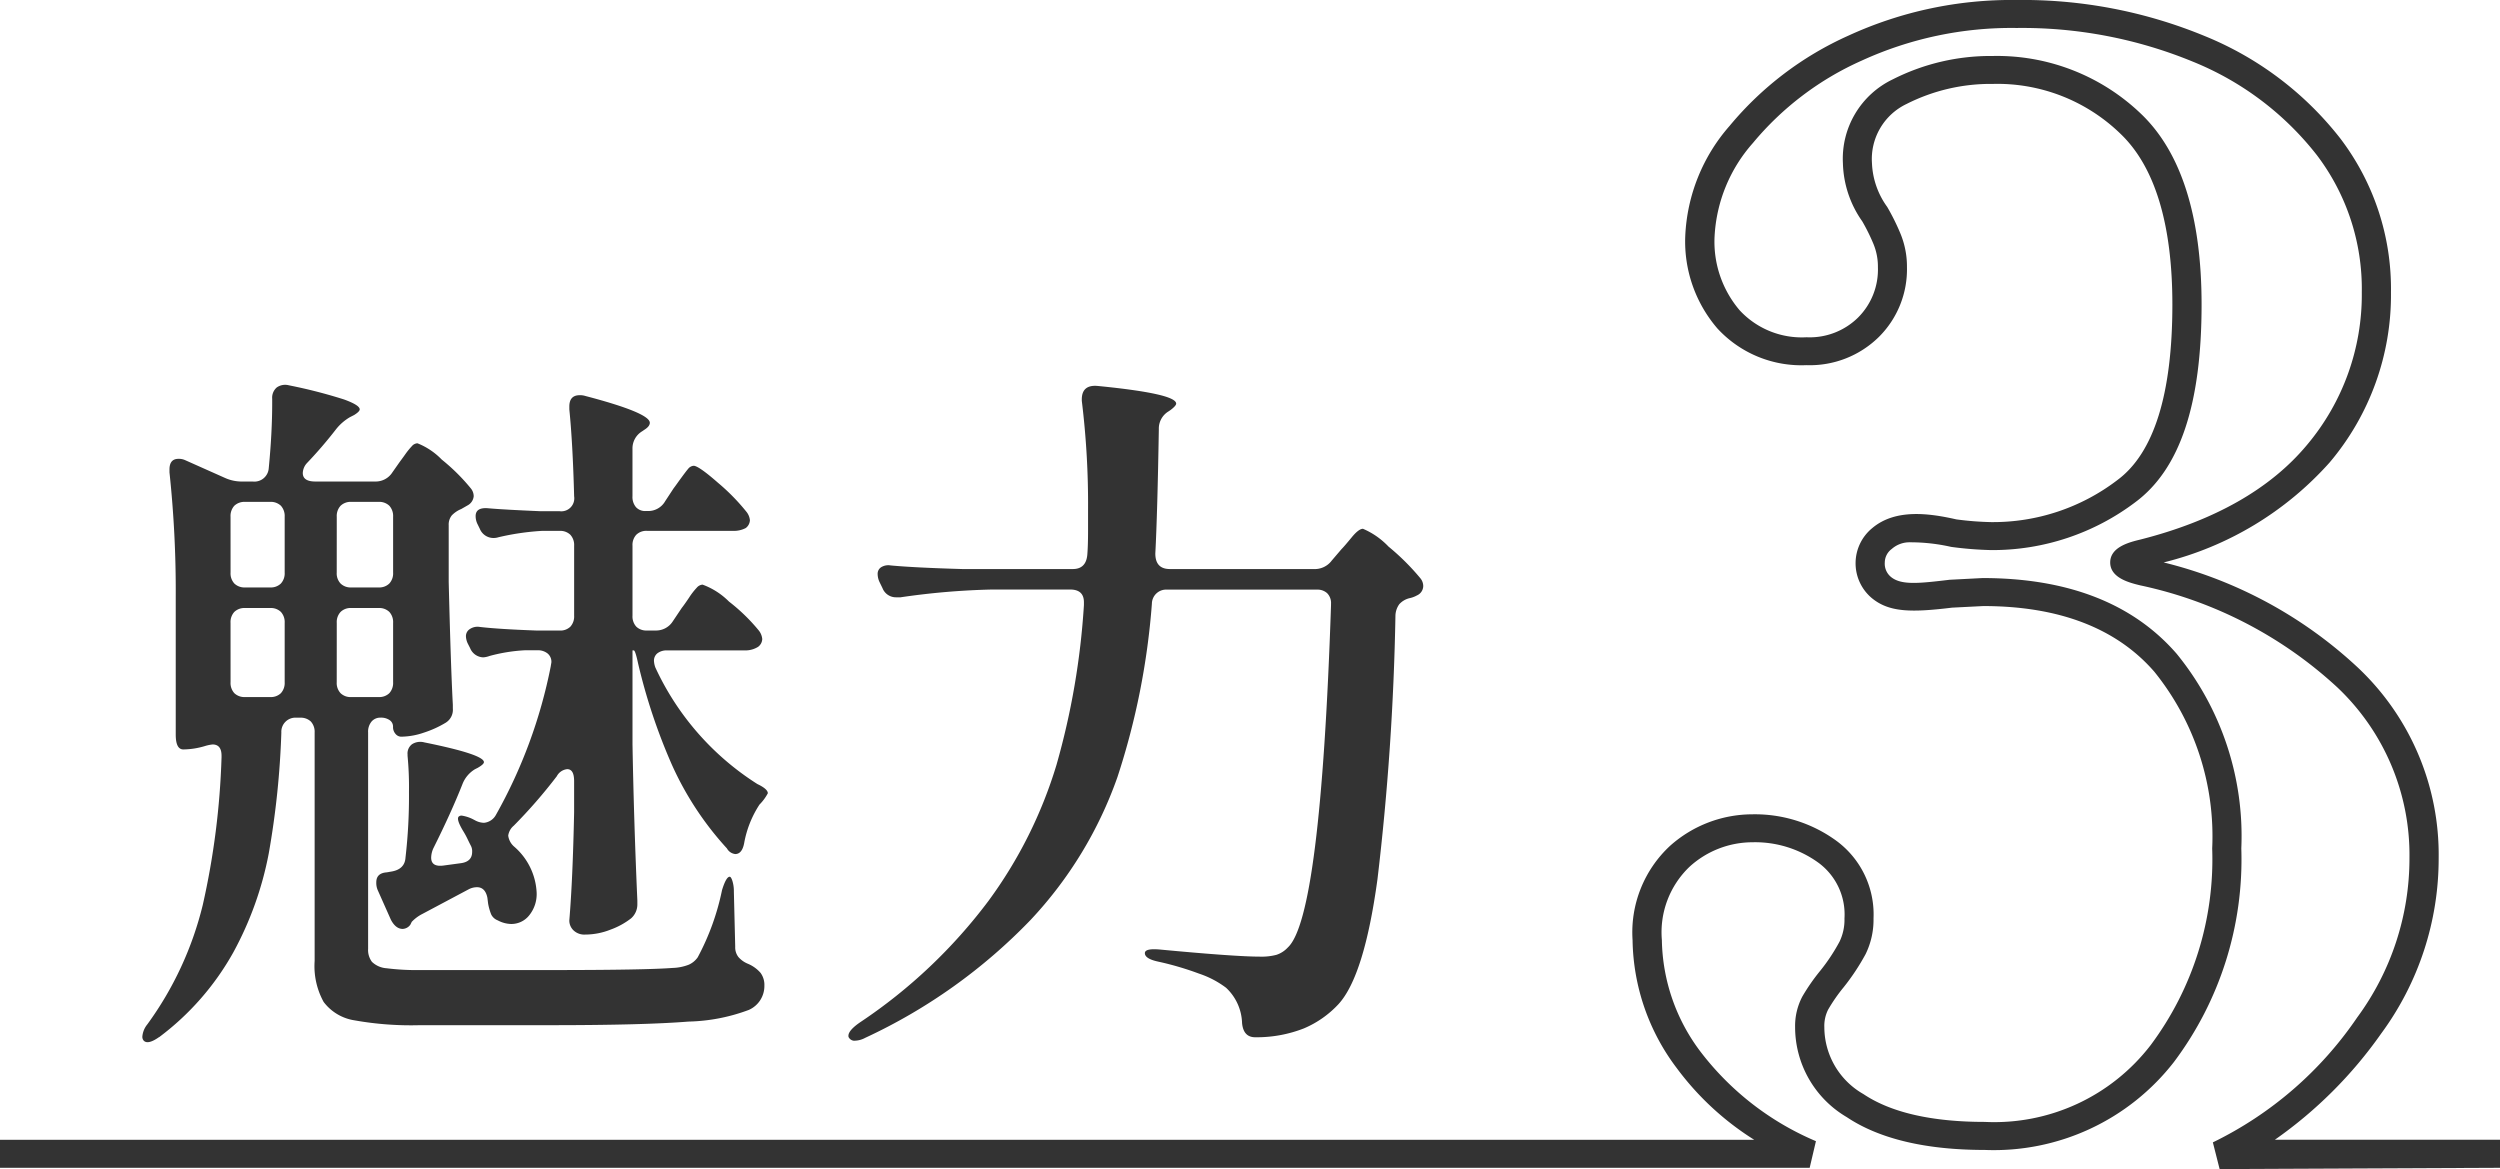 <svg xmlns="http://www.w3.org/2000/svg" width="139" height="65" viewBox="0 0 139 65">
  <path id="魅力_" data-name="魅力３" d="M47.524,57.863a1.274,1.274,0,0,0,.577-.157,30.665,30.665,0,0,0,9.207-6.565A22.515,22.515,0,0,0,62.132,43.2a40.643,40.643,0,0,0,1.913-9.633.794.794,0,0,1,.848-.784h8.34a.794.794,0,0,1,.558.2.776.776,0,0,1,.214.589v.079q-.579,17.338-2.4,19.026a1.484,1.484,0,0,1-.637.412,3.231,3.231,0,0,1-.907.1q-1.387,0-5.558-.394c-.565-.051-.848.012-.848.2,0,.208.246.364.734.47a16.677,16.677,0,0,1,2.276.668,5.247,5.247,0,0,1,1.506.788,2.8,2.8,0,0,1,.888,1.963c.051.526.293.788.734.788h.116a7.2,7.2,0,0,0,2.585-.492,5.6,5.6,0,0,0,1.932-1.356q1.427-1.57,2.161-6.937a145.652,145.652,0,0,0,1-14.684,1.139,1.139,0,0,1,.214-.61,1.123,1.123,0,0,1,.558-.332,1.468,1.468,0,0,0,.425-.157.579.579,0,0,0,.348-.512.689.689,0,0,0-.153-.433,13.074,13.074,0,0,0-1.778-1.769A4.263,4.263,0,0,0,75.78,29.4c-.153,0-.362.157-.62.47s-.449.538-.577.668l-.539.631a1.179,1.179,0,0,1-1.006.47H65.047q-.811,0-.811-.864.118-2.242.195-6.919a1.114,1.114,0,0,1,.539-.983l.116-.079c.207-.157.309-.276.309-.352q0-.554-4.361-.983c-.593-.055-.886.2-.886.746v.079a47.076,47.076,0,0,1,.348,6.054v1.18c0,.575-.016,1.02-.042,1.333q-.076.789-.807.788H53.506c-1.774-.051-3.1-.118-3.977-.2a.76.76,0,0,0-.539.1.431.431,0,0,0-.193.371,1.075,1.075,0,0,0,.116.475l.153.313a.8.8,0,0,0,.772.512h.233a40.863,40.863,0,0,1,5.1-.433h4.323c.514,0,.772.234.772.707v.157a41.741,41.741,0,0,1-1.525,8.885A24.908,24.908,0,0,1,54.952,50.1a29.061,29.061,0,0,1-7.08,6.706c-.467.313-.7.575-.7.783a.168.168,0,0,0,.039.12.362.362,0,0,0,.311.157M26.677,29.4a.819.819,0,0,0,.735.512.911.911,0,0,0,.305-.042,14.176,14.176,0,0,1,2.394-.352h1a.8.8,0,0,1,.6.215.839.839,0,0,1,.211.61v3.89a.844.844,0,0,1-.211.612.8.8,0,0,1-.6.213H29.842q-2.122-.077-3.164-.2a.763.763,0,0,0-.558.12.465.465,0,0,0-.214.392,1.008,1.008,0,0,0,.114.433l.119.234a.815.815,0,0,0,.73.512,1.229,1.229,0,0,0,.349-.077,9.314,9.314,0,0,1,1.969-.317h.7a.855.855,0,0,1,.56.179.6.6,0,0,1,.211.489l-.039.237a27.775,27.775,0,0,1-3.049,8.254.843.843,0,0,1-.658.434,1.07,1.07,0,0,1-.463-.118l-.153-.081a2.106,2.106,0,0,0-.616-.2.23.23,0,0,0-.156.039q-.192.121.233.825A4.414,4.414,0,0,1,26,46.66c.063.132.121.25.176.355a.65.65,0,0,1,.075.352c0,.368-.219.579-.656.63l-.888.12c-.488.076-.734-.065-.734-.433a1.333,1.333,0,0,1,.118-.512q1-2,1.622-3.577a1.676,1.676,0,0,1,.693-.825l.156-.079c.23-.132.344-.237.344-.315q0-.43-3.317-1.1a.855.855,0,0,0-.676.1.64.64,0,0,0-.253.57v.077a18.388,18.388,0,0,1,.079,2,29.63,29.63,0,0,1-.193,3.656c-.026.445-.3.707-.813.784l-.228.04q-.582.04-.583.55a1.01,1.01,0,0,0,.077.433l.734,1.65c.179.343.4.512.658.512a.553.553,0,0,0,.425-.236l.077-.157a2.139,2.139,0,0,1,.577-.433l2.585-1.375a1,1,0,0,1,.467-.118c.305,0,.5.2.577.587l.039.315a3.017,3.017,0,0,0,.172.61.669.669,0,0,0,.367.332,1.634,1.634,0,0,0,.735.2,1.264,1.264,0,0,0,1.021-.492,1.877,1.877,0,0,0,.405-1.238,3.6,3.6,0,0,0-1.232-2.555.969.969,0,0,1-.349-.628.871.871,0,0,1,.307-.55,28.42,28.42,0,0,0,2.394-2.751.739.739,0,0,1,.577-.394c.26,0,.386.222.386.668v1.729q-.076,3.736-.267,6.013a.756.756,0,0,0,.23.55.869.869,0,0,0,.656.237,3.83,3.83,0,0,0,1.408-.276,4.146,4.146,0,0,0,1.141-.626,1.03,1.03,0,0,0,.348-.788v-.2q-.195-4.437-.27-8.685V36.163h.075c.051,0,.132.237.233.711a32.112,32.112,0,0,0,1.871,5.621,17.491,17.491,0,0,0,3.071,4.677.608.608,0,0,0,.462.313c.256,0,.425-.208.5-.626a5.768,5.768,0,0,1,.849-2.125,2.649,2.649,0,0,0,.463-.628q0-.237-.579-.512a15.221,15.221,0,0,1-5.676-6.486,1.276,1.276,0,0,1-.075-.352.521.521,0,0,1,.191-.433.835.835,0,0,1,.542-.16h4.323a1.33,1.33,0,0,0,.734-.2.565.565,0,0,0,.23-.431.888.888,0,0,0-.191-.475,10.279,10.279,0,0,0-1.66-1.611,4.014,4.014,0,0,0-1.469-.941.475.475,0,0,0-.325.176,3.794,3.794,0,0,0-.425.55c-.168.25-.3.438-.405.57l-.5.747a1.1,1.1,0,0,1-.965.508h-.462a.8.8,0,0,1-.6-.213.837.837,0,0,1-.212-.612v-3.89a.833.833,0,0,1,.212-.61.794.794,0,0,1,.6-.215h4.784a1.4,1.4,0,0,0,.7-.157.574.574,0,0,0,.232-.436.879.879,0,0,0-.195-.47,11.562,11.562,0,0,0-1.583-1.613c-.718-.63-1.171-.943-1.35-.943a.44.44,0,0,0-.311.176c-.1.118-.235.3-.405.531s-.3.422-.4.55l-.465.709a1.085,1.085,0,0,1-.965.55H35.9a.689.689,0,0,1-.541-.216.876.876,0,0,1-.193-.609V24.96a1.108,1.108,0,0,1,.539-.981l.118-.081c.205-.127.307-.259.307-.39,0-.368-1.193-.865-3.589-1.493a.967.967,0,0,0-.309-.042c-.386,0-.577.211-.577.631v.157q.19,1.886.267,4.837a.721.721,0,0,1-.811.825H30.037c-1.286-.055-2.238-.106-2.857-.16-.49-.051-.735.093-.735.436a1.014,1.014,0,0,0,.119.47ZM8.846,57.668a15.014,15.014,0,0,0,4.128-4.719,18.807,18.807,0,0,0,1.969-5.5,47.284,47.284,0,0,0,.7-6.72.784.784,0,0,1,.849-.825h.191a.81.81,0,0,1,.6.213.844.844,0,0,1,.211.612v12.7a4.123,4.123,0,0,0,.5,2.278,2.652,2.652,0,0,0,1.716,1.024A17.894,17.894,0,0,0,23.359,57h7.256q5.171,0,7.664-.2a10.186,10.186,0,0,0,3.356-.649A1.452,1.452,0,0,0,42.5,54.8a1.133,1.133,0,0,0-.212-.707,1.909,1.909,0,0,0-.716-.512,1.389,1.389,0,0,1-.52-.375.874.874,0,0,1-.174-.568l-.075-3.066a1.935,1.935,0,0,0-.081-.591c-.051-.157-.1-.234-.153-.234-.128,0-.272.246-.425.746a13.691,13.691,0,0,1-1.35,3.732,1.193,1.193,0,0,1-.5.413,2.693,2.693,0,0,1-.89.179q-1.543.116-6.6.118H23.4a13.37,13.37,0,0,1-1.908-.1,1.3,1.3,0,0,1-.811-.355,1.1,1.1,0,0,1-.214-.726V40.726a.878.878,0,0,1,.195-.612.636.636,0,0,1,.5-.213.835.835,0,0,1,.5.137.433.433,0,0,1,.191.371.564.564,0,0,0,.137.394.413.413,0,0,0,.33.157,4.023,4.023,0,0,0,1.272-.234,5.736,5.736,0,0,0,1.2-.55.846.846,0,0,0,.386-.786v-.2q-.116-2.166-.23-6.843V29.206a.808.808,0,0,1,.172-.55,1.514,1.514,0,0,1,.52-.352l.349-.2a.642.642,0,0,0,.348-.508.687.687,0,0,0-.153-.434,10.862,10.862,0,0,0-1.622-1.609,3.867,3.867,0,0,0-1.351-.906.432.432,0,0,0-.309.157,4.2,4.2,0,0,0-.367.452c-.14.2-.253.348-.33.454l-.386.55a1.1,1.1,0,0,1-.964.512H17.528c-.463,0-.693-.16-.693-.473a.86.86,0,0,1,.23-.55,23.964,23.964,0,0,0,1.622-1.887,2.764,2.764,0,0,1,.774-.67l.23-.118c.207-.128.309-.234.309-.313,0-.157-.291-.339-.869-.55a28.163,28.163,0,0,0-3.068-.788.813.813,0,0,0-.676.12.752.752,0,0,0-.253.63v.237q0,1.649-.191,3.614a.8.8,0,0,1-.888.749h-.577a2.269,2.269,0,0,1-.967-.2l-2.2-.981a.851.851,0,0,0-.388-.081c-.335,0-.5.2-.5.593v.157a62.323,62.323,0,0,1,.348,6.915v7.668c0,.55.14.825.425.825a4.345,4.345,0,0,0,1.236-.2,2.282,2.282,0,0,1,.386-.077c.332,0,.5.208.5.628V42.1a43.112,43.112,0,0,1-1.044,8.215,18.838,18.838,0,0,1-3.087,6.645,1.232,1.232,0,0,0-.272.668.324.324,0,0,0,.077.234c.156.157.437.093.853-.2m9.879-28.931a.833.833,0,0,1,.214-.612.807.807,0,0,1,.6-.215h1.508a.812.812,0,0,1,.6.215.847.847,0,0,1,.211.612v3.106a.831.831,0,0,1-.211.607.8.8,0,0,1-.6.218H19.536a.8.8,0,0,1-.6-.218.818.818,0,0,1-.214-.607Zm0,5.9a.822.822,0,0,1,.214-.609.794.794,0,0,1,.6-.216h1.508a.8.8,0,0,1,.6.216.835.835,0,0,1,.211.609v3.3a.839.839,0,0,1-.211.61.8.8,0,0,1-.6.215H19.536a.793.793,0,0,1-.6-.215.826.826,0,0,1-.214-.61Zm-5.906-5.9a.847.847,0,0,1,.211-.612.821.821,0,0,1,.6-.215h1.388a.815.815,0,0,1,.6.215.847.847,0,0,1,.211.612v3.106a.831.831,0,0,1-.211.607.8.8,0,0,1-.6.218H13.63a.808.808,0,0,1-.6-.218.831.831,0,0,1-.211-.607Zm0,5.9a.835.835,0,0,1,.211-.609.808.808,0,0,1,.6-.216h1.388a.8.8,0,0,1,.6.216.835.835,0,0,1,.211.609v3.3a.839.839,0,0,1-.211.61.8.8,0,0,1-.6.215H13.63a.807.807,0,0,1-.6-.215.839.839,0,0,1-.211-.61Zm113.663,28.74a24.134,24.134,0,0,0,5.909-5.9,16.409,16.409,0,0,0,3.2-9.775,14.291,14.291,0,0,0-4.481-10.568A24.342,24.342,0,0,0,120.3,31.271a18.207,18.207,0,0,0,9.228-5.558,14.417,14.417,0,0,0,3.41-9.469A13.8,13.8,0,0,0,130.123,7.7a18.3,18.3,0,0,0-7.538-5.695A26.521,26.521,0,0,0,112.121,0a21.713,21.713,0,0,0-9.339,1.977A18.3,18.3,0,0,0,96.165,7,9.937,9.937,0,0,0,93.7,13.131a7.41,7.41,0,0,0,1.79,5.134,6.341,6.341,0,0,0,4.944,2.038,5.472,5.472,0,0,0,4.042-1.579,5.3,5.3,0,0,0,1.551-3.864,4.792,4.792,0,0,0-.37-1.891,12.4,12.4,0,0,0-.73-1.467,4.435,4.435,0,0,1-.846-2.432A3.39,3.39,0,0,1,106,5.783a10.343,10.343,0,0,1,4.8-1.117,9.821,9.821,0,0,1,7.084,2.758c1.925,1.827,2.9,5.03,2.9,9.51,0,4.965-1.023,8.247-3.05,9.752a11.385,11.385,0,0,1-7.027,2.343,17.13,17.13,0,0,1-1.934-.151c-1.548-.352-3.391-.591-4.667.477a2.527,2.527,0,0,0-.039,3.894c.976.811,2.231.807,4.472.536l1.731-.088c4.207,0,7.406,1.229,9.509,3.649a14.563,14.563,0,0,1,3.219,9.828,17.269,17.269,0,0,1-3.422,10.936,10.962,10.962,0,0,1-9.22,4.268c-2.947,0-5.216-.519-6.748-1.546a4.291,4.291,0,0,1-2.175-3.723,2.007,2.007,0,0,1,.211-.974A9.278,9.278,0,0,1,102.5,54.9a12.388,12.388,0,0,0,1.227-1.85,4.339,4.339,0,0,0,.441-1.984,5.08,5.08,0,0,0-2.092-4.337,7.688,7.688,0,0,0-4.651-1.453,6.88,6.88,0,0,0-4.569,1.752,6.561,6.561,0,0,0-2.085,5.246,12.067,12.067,0,0,0,2.447,7.1,15.789,15.789,0,0,0,4.319,4H0V64.93H100.618l.348-1.481a15.825,15.825,0,0,1-6.41-4.965A10.554,10.554,0,0,1,92.4,52.27a5.039,5.039,0,0,1,1.543-4.082,5.2,5.2,0,0,1,3.489-1.358,6,6,0,0,1,3.668,1.134,3.568,3.568,0,0,1,1.453,3.1,2.8,2.8,0,0,1-.279,1.3,10.527,10.527,0,0,1-1.06,1.6,11.039,11.039,0,0,0-1.006,1.447,3.512,3.512,0,0,0-.4,1.7,5.807,5.807,0,0,0,2.87,5c1.811,1.212,4.393,1.826,7.675,1.826a12.679,12.679,0,0,0,10.517-4.889,18.751,18.751,0,0,0,3.747-11.873,16.038,16.038,0,0,0-3.594-10.825c-2.424-2.793-6.041-4.21-10.794-4.21h0l-1.829.095c-1.685.2-2.691.318-3.266-.16a.954.954,0,0,1-.34-.8.943.943,0,0,1,.39-.755,1.485,1.485,0,0,1,1.014-.368,10.227,10.227,0,0,1,2.285.255,19.992,19.992,0,0,0,2.225.178,13.177,13.177,0,0,0,8.023-2.668c2.475-1.843,3.677-5.438,3.677-10.985,0-4.912-1.136-8.486-3.384-10.619a11.565,11.565,0,0,0-8.223-3.2,12.036,12.036,0,0,0-5.565,1.3,4.888,4.888,0,0,0-2.77,4.661,5.847,5.847,0,0,0,1.076,3.233,10.827,10.827,0,0,1,.621,1.254,3.3,3.3,0,0,1,.249,1.3,3.768,3.768,0,0,1-1.1,2.791,3.829,3.829,0,0,1-2.868,1.1,4.705,4.705,0,0,1-3.719-1.5,5.873,5.873,0,0,1-1.394-4.115,8.482,8.482,0,0,1,2.132-5.187A16.671,16.671,0,0,1,103.5,3.375a20,20,0,0,1,8.623-1.819,24.931,24.931,0,0,1,9.806,1.875,16.684,16.684,0,0,1,6.887,5.192,12.292,12.292,0,0,1,2.5,7.621,12.971,12.971,0,0,1-3.052,8.5C126.225,27.189,123.108,28.958,119,30c-.584.142-1.673.406-1.673,1.273s1.088,1.131,1.669,1.273a23.261,23.261,0,0,1,10.954,5.667,12.816,12.816,0,0,1,4.016,9.476,14.914,14.914,0,0,1-2.91,8.887,20.6,20.6,0,0,1-8.021,6.94L123.411,65,139,64.93V63.371Z" fill="#333"/>
</svg>
